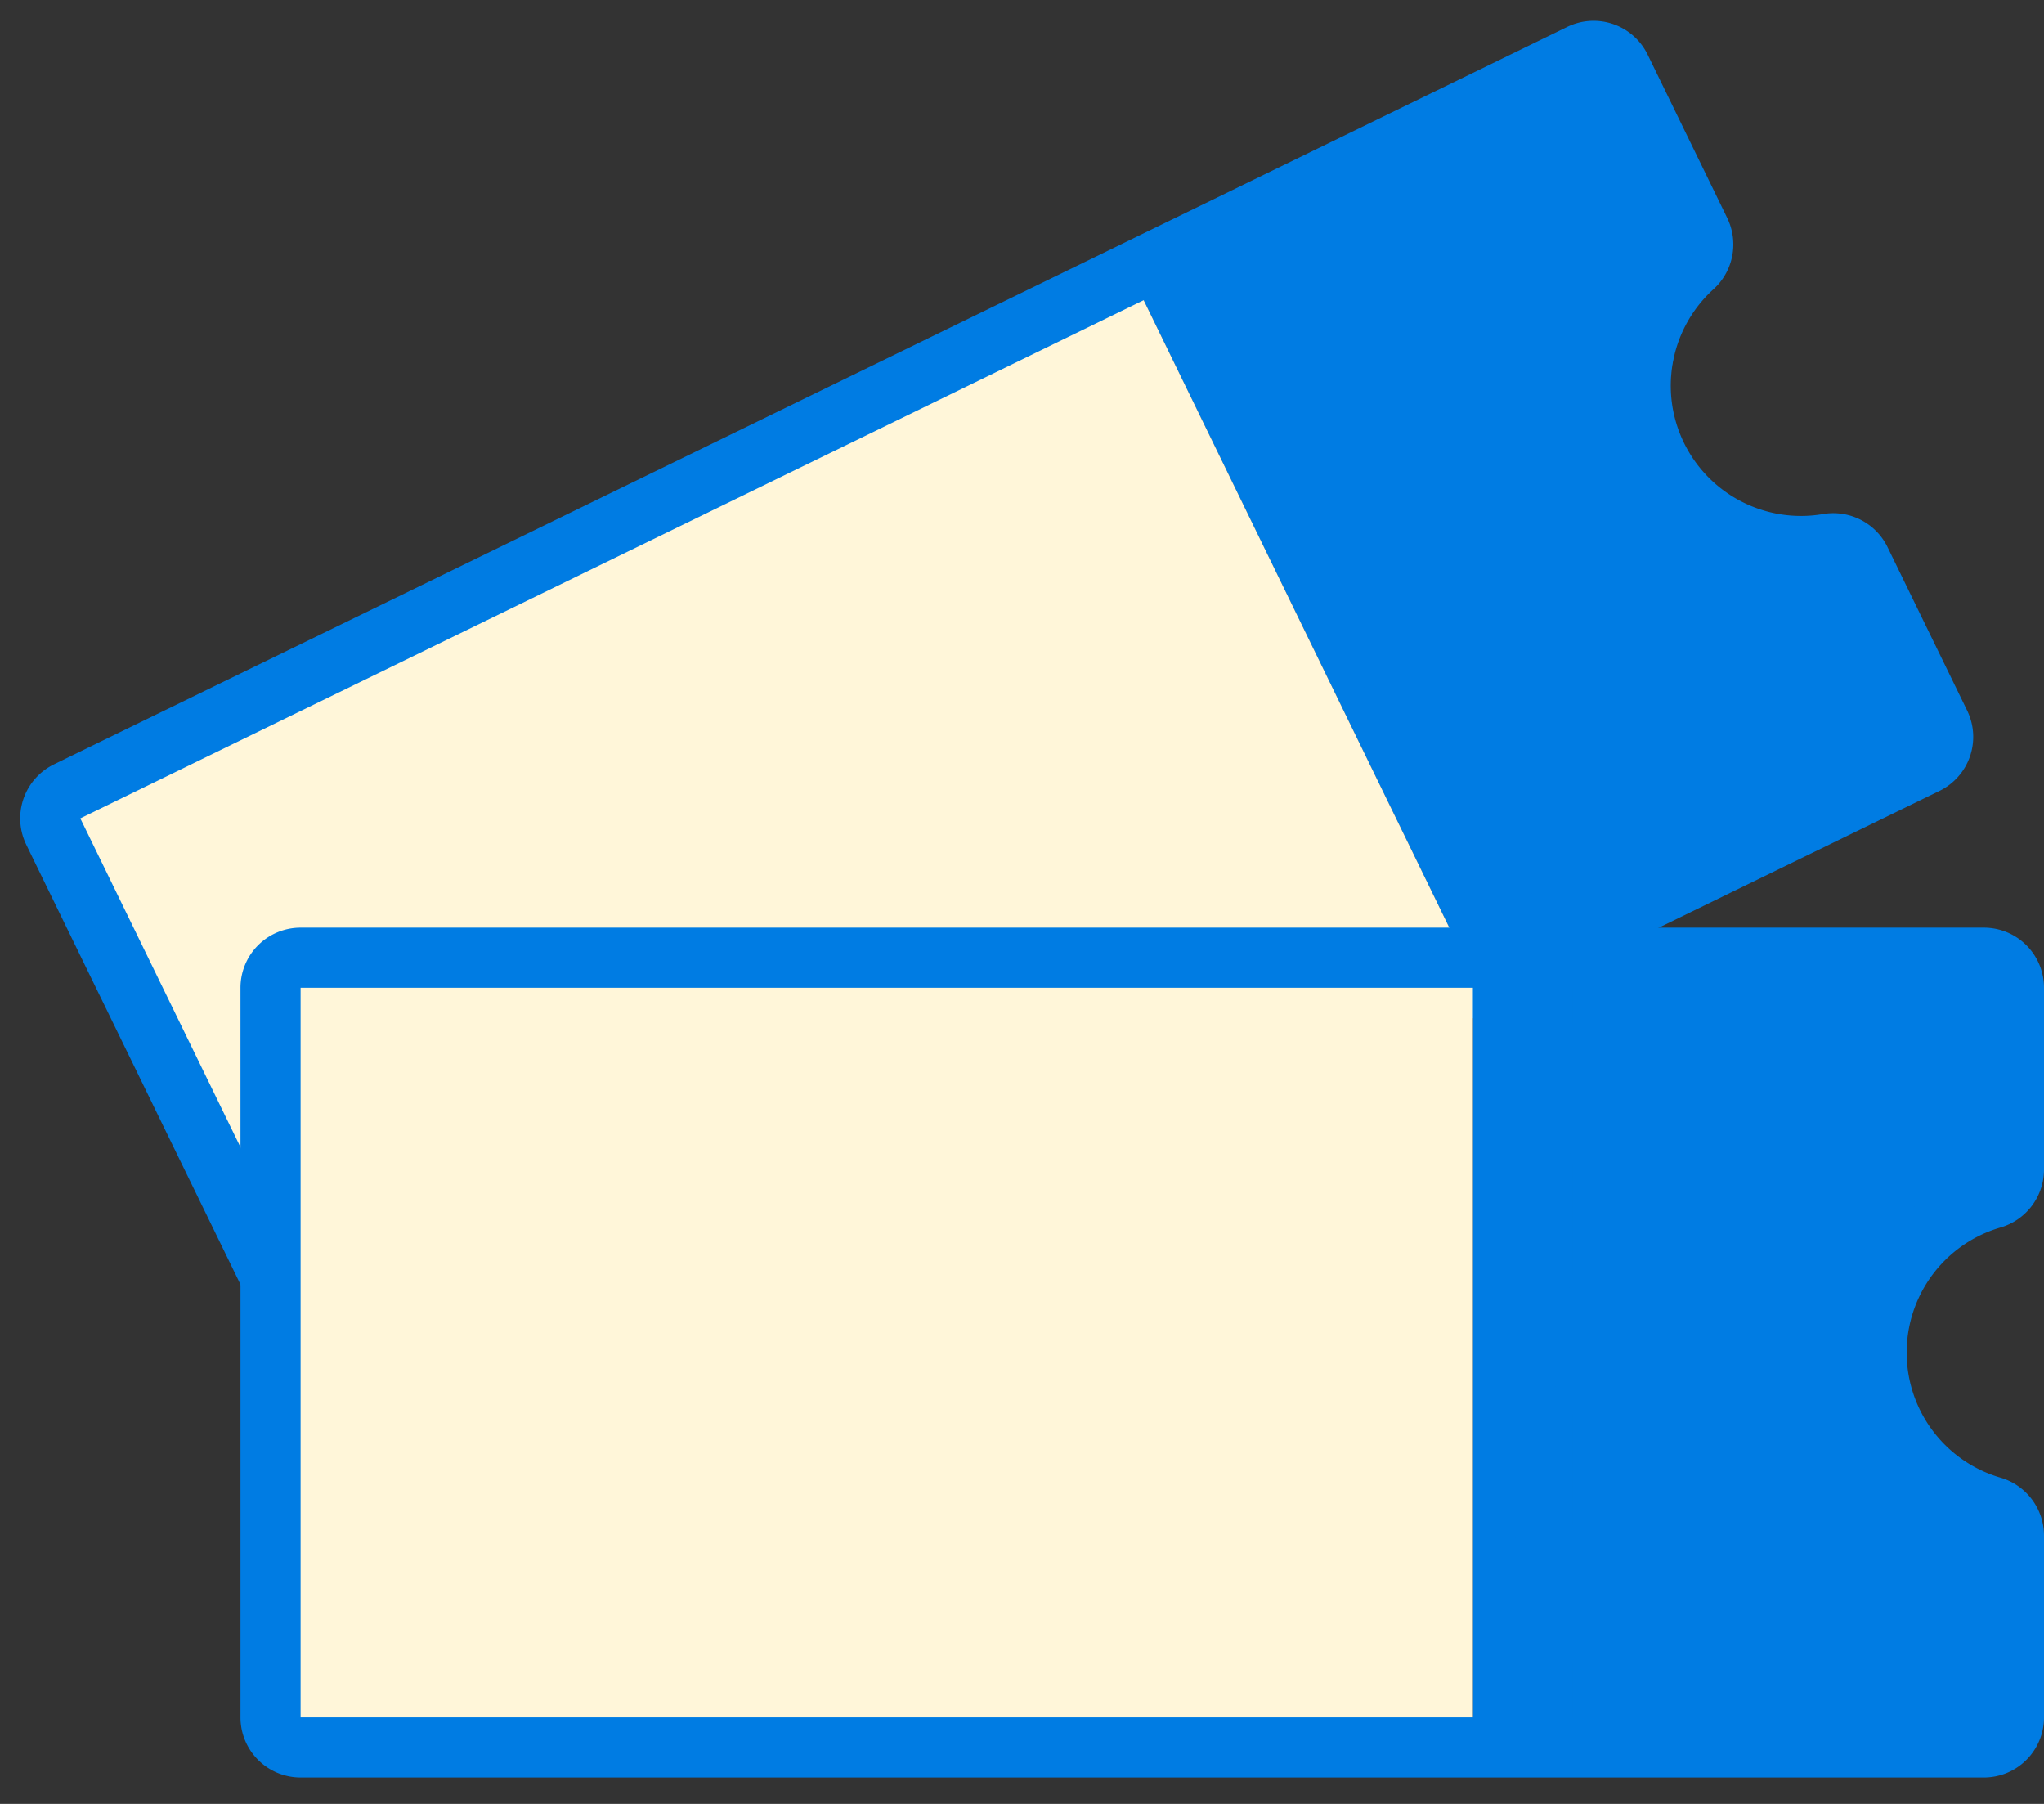 <svg xmlns="http://www.w3.org/2000/svg" width="136" height="120" viewBox="0 0 136 120">
  <rect x="0" y="0" width="136" height="120" fill="#333333" stroke="none"/>
  <g id="icon_07" transform="translate(-4377 -7349)">
    <rect id="長方形_3420" data-name="長方形 3420" width="120" height="120" transform="translate(4389 7349)" fill="none"/>
    <g id="グループ_3370" data-name="グループ 3370" transform="translate(0 1.977)">
      <path id="パス_92" data-name="パス 92" d="M0,0,33.932,1.913l1.375,13.762-9.9,13.016,8.523,11.285,1.375,13.193L0,56Z" transform="matrix(0.899, -0.438, 0.438, 0.899, 4451.448, 7363.615)" fill="#007ce3"/>
      <rect id="長方形_3437" data-name="長方形 3437" width="79.701" height="53" transform="matrix(0.899, -0.438, 0.438, 0.899, 4380.69, 7400.351)" fill="#fff6d9"/>
      <path id="パス_89" data-name="パス 89" d="M97.068,19.958A4.021,4.021,0,0,0,100,16.1V4a4,4,0,0,0-4-4H-16a4,4,0,0,0-4,4V52.535a4,4,0,0,0,4,4H96a4,4,0,0,0,4-4V40.43a4.02,4.02,0,0,0-2.932-3.853,8.666,8.666,0,0,1,0-16.619M96,40.43v12.1H68.62V48.952a2,2,0,0,0-4,0v3.583H-16V4H64.62V6.488a2,2,0,0,0,4,0V4H96l-.068,12.123A12.664,12.664,0,0,0,96,40.43" transform="matrix(0.899, -0.438, 0.438, 0.899, 4394.976, 7390.86)" fill="#007ce3"/>
      <path id="パス_90" data-name="パス 90" d="M66.62,30.336a2,2,0,0,0-2,2v7.385a2,2,0,0,0,4,0V32.336a2,2,0,0,0-2-2" transform="matrix(0.899, -0.438, 0.438, 0.899, 4394.976, 7390.86)" fill="#007ce3"/>
      <path id="パス_91" data-name="パス 91" d="M66.62,13.72a2,2,0,0,0-2,2V23.1a2,2,0,0,0,4,0V15.72a2,2,0,0,0-2-2" transform="matrix(0.899, -0.438, 0.438, 0.899, 4394.976, 7390.86)" fill="#007ce3"/>
      <path id="パス_92-2" data-name="パス 92" d="M0,0,34.605,1.913l1.4,13.762L25.913,28.69l8.692,11.285,1.4,13.193L0,56Z" transform="translate(4475 7409)" fill="#007ce3"/>
      <rect id="長方形_3437-2" data-name="長方形 3437" width="79" height="53" transform="translate(4396 7411)" fill="#fff6d9"/>
      <path id="パス_89-2" data-name="パス 89" d="M97.068,19.958A4.021,4.021,0,0,0,100,16.1V4a4,4,0,0,0-4-4H-16a4,4,0,0,0-4,4V52.535a4,4,0,0,0,4,4H96a4,4,0,0,0,4-4V40.43a4.02,4.02,0,0,0-2.932-3.853,8.666,8.666,0,0,1,0-16.619M96,40.43v12.1H68.62V48.952a2,2,0,0,0-4,0v3.583H-16V4H64.62V6.488a2,2,0,0,0,4,0V4H96l-.068,12.123A12.664,12.664,0,0,0,96,40.43" transform="translate(4413 7408.732)" fill="#007ce3"/>
      <path id="パス_90-2" data-name="パス 90" d="M66.62,30.336a2,2,0,0,0-2,2v7.385a2,2,0,0,0,4,0V32.336a2,2,0,0,0-2-2" transform="translate(4413 7408.732)" fill="#007ce3"/>
      <path id="パス_91-2" data-name="パス 91" d="M66.62,13.72a2,2,0,0,0-2,2V23.1a2,2,0,0,0,4,0V15.72a2,2,0,0,0-2-2" transform="translate(4413 7408.732)" fill="#007ce3"/>
    </g>
  </g>
</svg>
